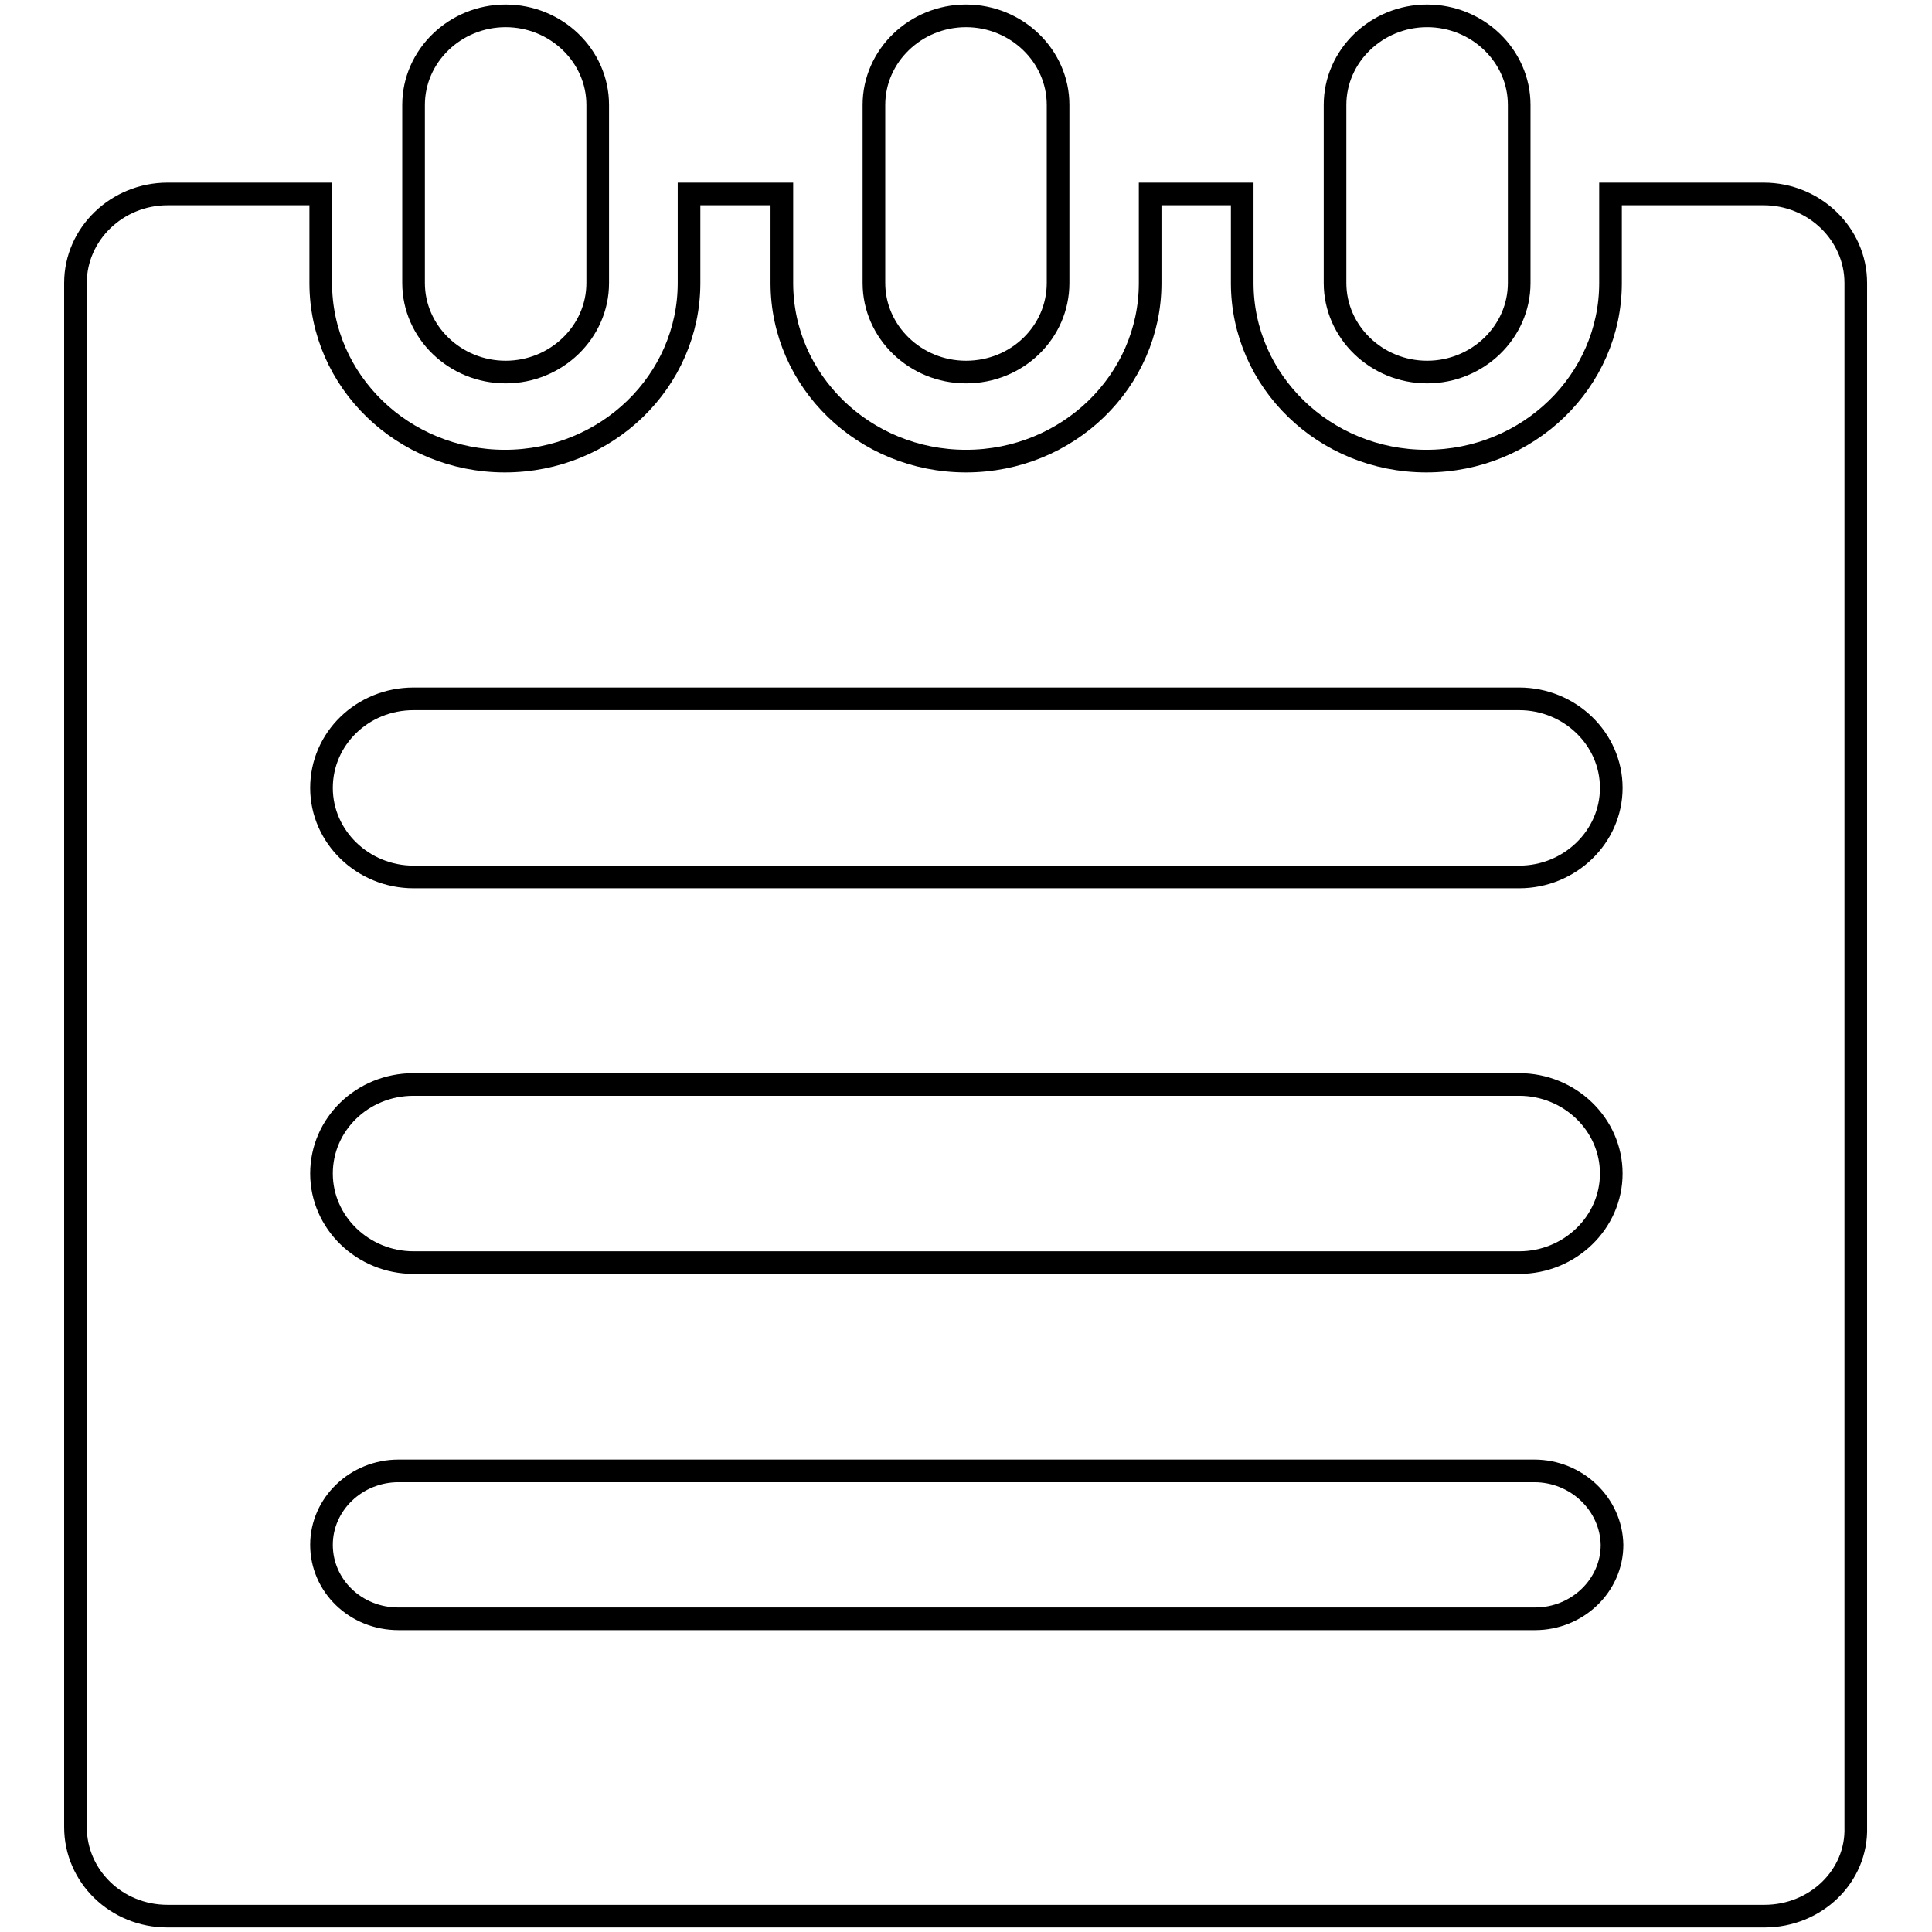 <?xml version="1.0" encoding="utf-8"?>
<!-- Svg Vector Icons : http://www.onlinewebfonts.com/icon -->
<!DOCTYPE svg PUBLIC "-//W3C//DTD SVG 1.1//EN" "http://www.w3.org/Graphics/SVG/1.1/DTD/svg11.dtd">
<svg version="1.1" xmlns="http://www.w3.org/2000/svg" xmlns:xlink="http://www.w3.org/1999/xlink" x="0px" y="0px" viewBox="0 0 256 256" enable-background="new 0 0 256 256" xml:space="preserve">
<g><g><path stroke-width="3" fill-opacity="0" stroke="#000000"  d="M233.8,253.9H22.2c-6.8,0-12.2-5.3-12.2-11.8V37.5c0-6.5,5.5-11.8,12.2-11.8h20.3v11.8c0,13,10.9,23.6,24.4,23.6c13.5,0,24.4-10.6,24.4-23.6V25.7h12.3v11.8c0,13,10.9,23.6,24.4,23.6c13.5,0,24.4-10.6,24.4-23.6V25.7h12.2v11.8c0,13,10.9,23.6,24.4,23.6c13.5,0,24.4-10.6,24.4-23.6V25.7h20.3c6.7,0,12.2,5.3,12.2,11.8v204.6C246.1,248.6,240.6,253.9,233.8,253.9z M201.3,92.6H54.8c-6.8,0-12.2,5.3-12.2,11.8c0,6.5,5.5,11.8,12.2,11.8h146.5c6.7,0,12.2-5.3,12.2-11.8C213.5,97.9,208,92.6,201.3,92.6z M201.3,143.7H54.8c-6.8,0-12.2,5.3-12.2,11.8c0,6.5,5.5,11.8,12.2,11.8h146.5c6.7,0,12.2-5.3,12.2-11.8C213.5,149,208,143.7,201.3,143.7z M203.3,194.9H52.8c-5.6,0-10.2,4.4-10.2,9.8c0,5.4,4.5,9.8,10.2,9.8h150.6c5.6,0,10.2-4.4,10.2-9.8C213.5,199.3,208.9,194.9,203.3,194.9z M189.1,49.3c-6.7,0-12.2-5.3-12.2-11.8V13.9c0-6.5,5.5-11.8,12.2-11.8c6.7,0,12.2,5.3,12.2,11.8v23.6C201.3,44,195.8,49.3,189.1,49.3z M128,49.3c-6.7,0-12.2-5.3-12.2-11.8V13.9c0-6.5,5.5-11.8,12.2-11.8c6.7,0,12.2,5.3,12.2,11.8v23.6C140.2,44,134.8,49.3,128,49.3z M67,49.3c-6.7,0-12.2-5.3-12.2-11.8V13.9c0-6.5,5.5-11.8,12.2-11.8s12.2,5.3,12.2,11.8v23.6C79.2,44,73.7,49.3,67,49.3z"/></g></g>
</svg>